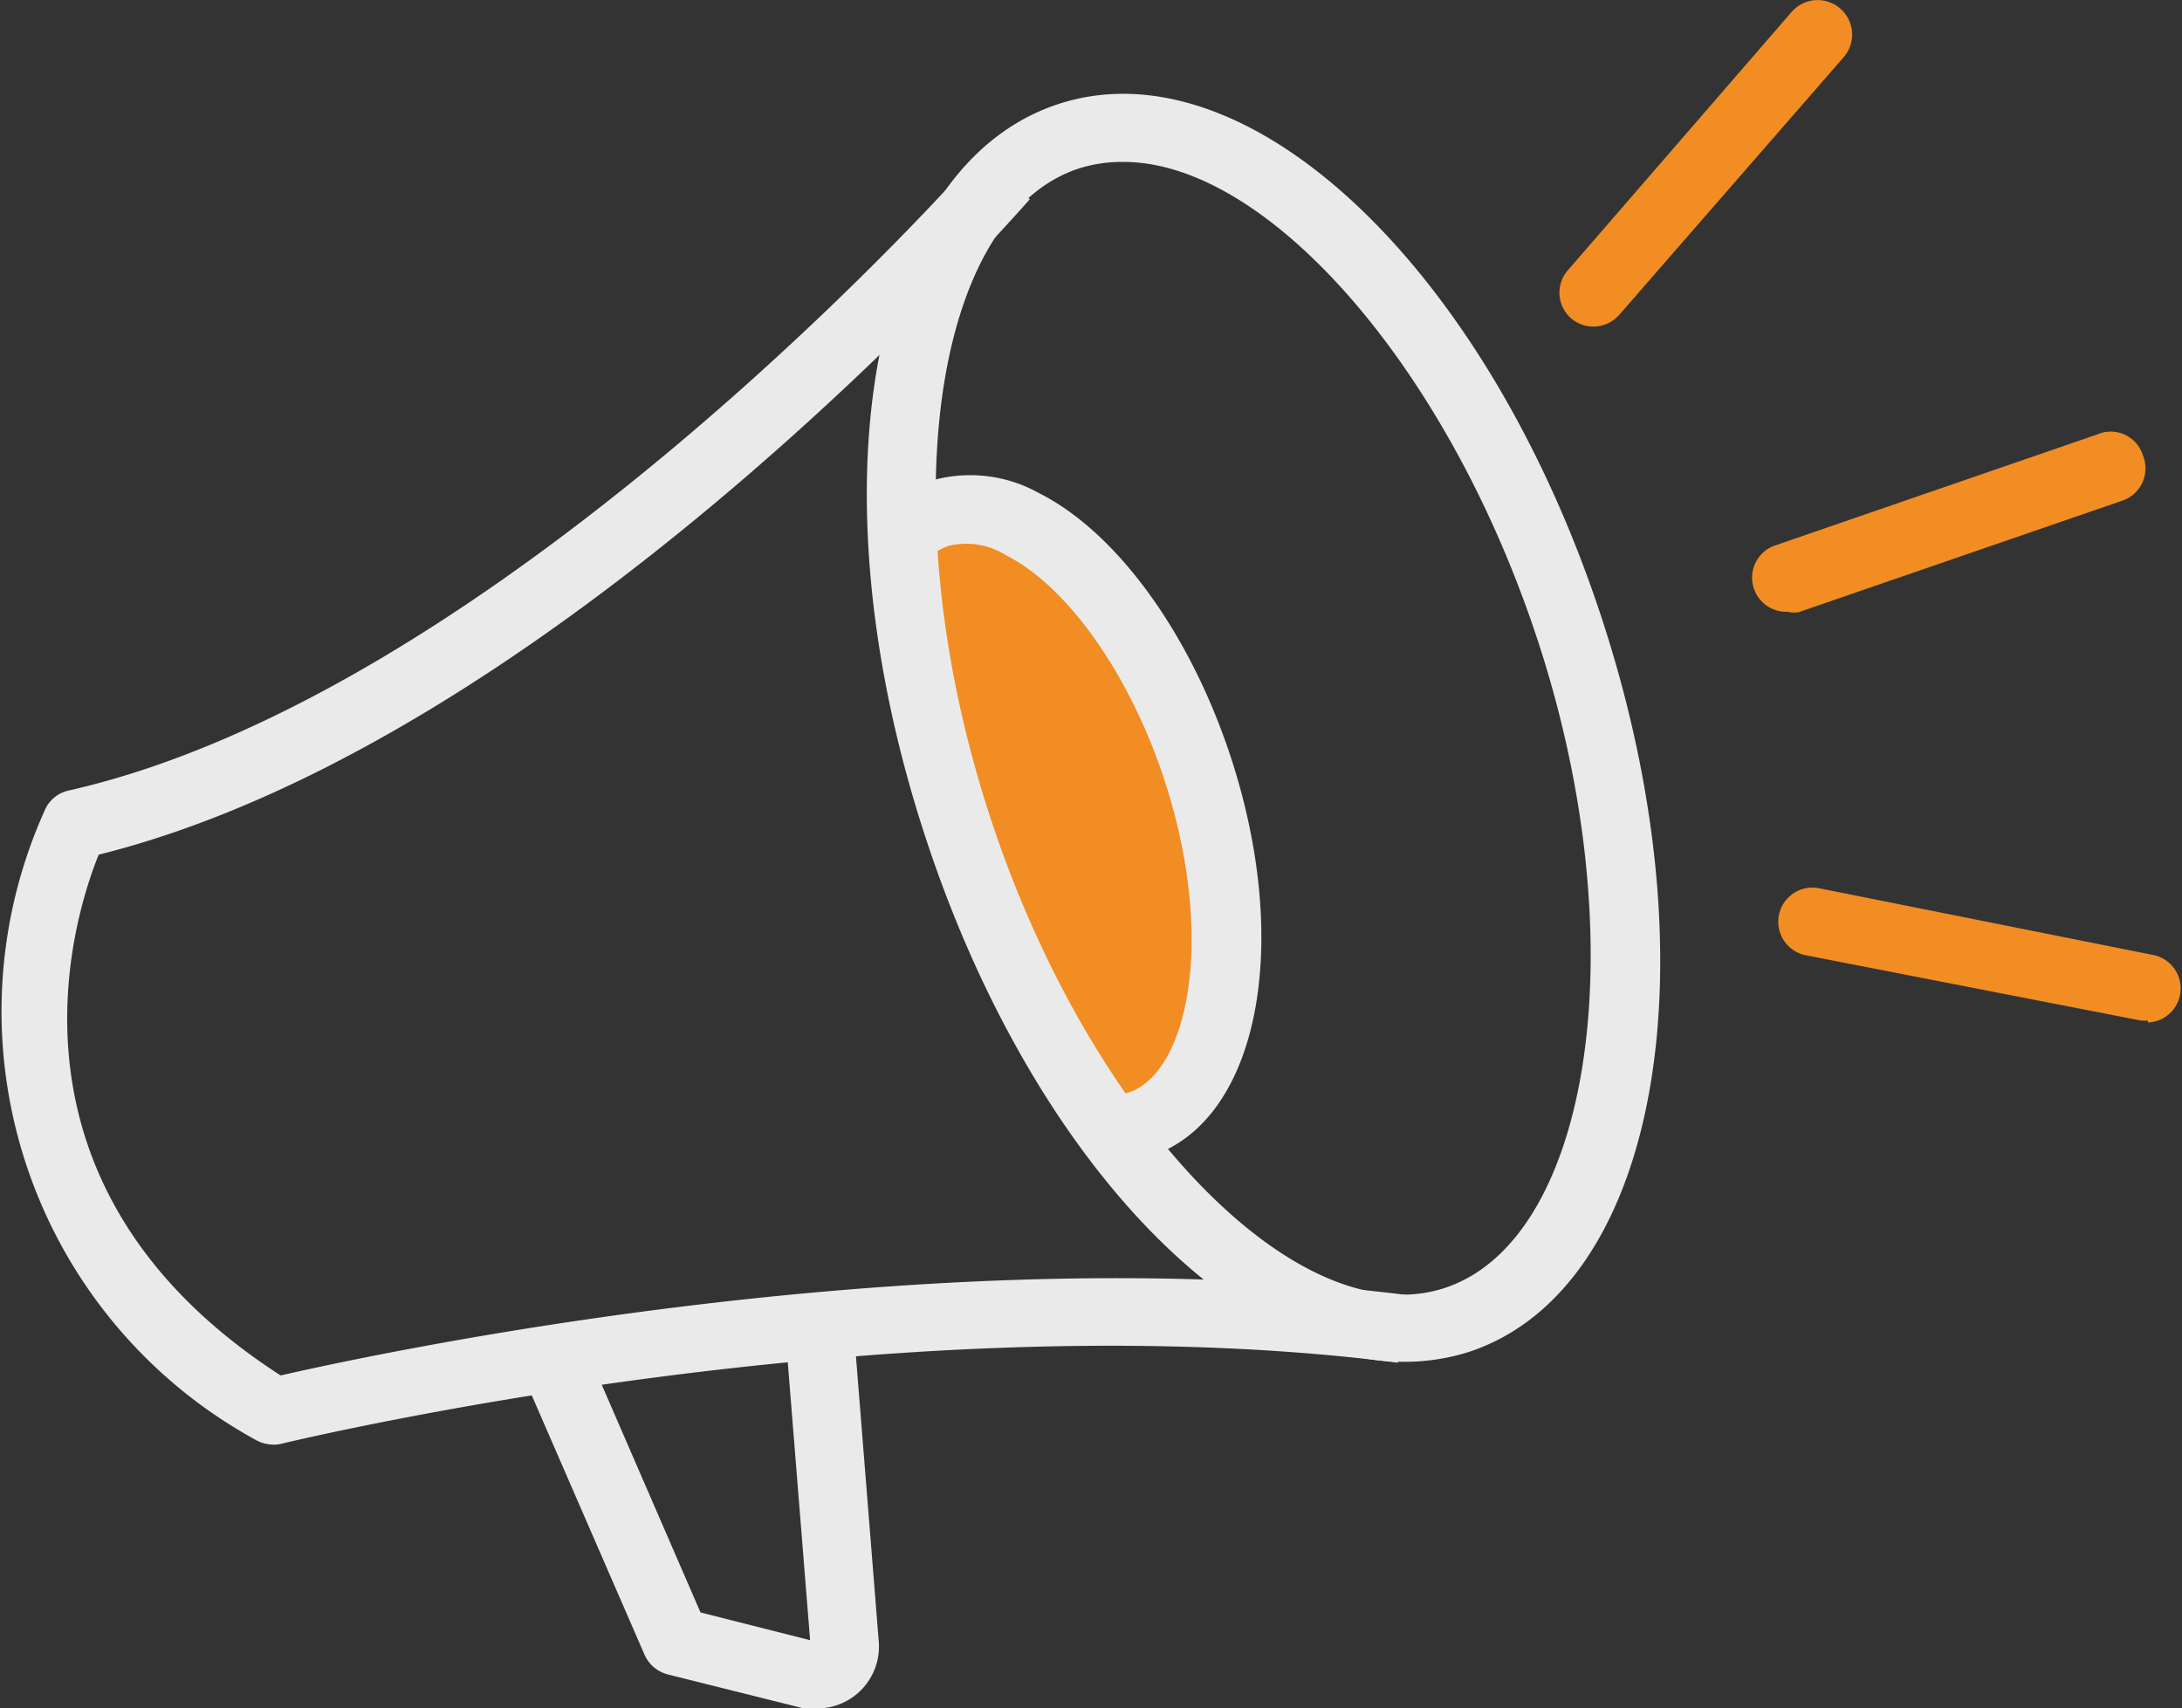 <svg xmlns="http://www.w3.org/2000/svg" viewBox="0 0 47.97 37.56">
  <rect x="0" y="0" width="47.97" height="37.56" fill="#333333" stroke="none"/>
  <defs>
    <style>
      .a {
        fill: #f18d23;
      }

      .b {
        fill: #ebeaeb;
      }
    </style>
  </defs>
  <g>
    <path class="a" d="M26.3,16.89c-1.22-3.71-3.76-6.2-5.67-5.57a2.08,2.08,0,0,0-.79.48L20,15l1,3,1.54,4.12,1.86,2.69a2,2,0,0,0,.64-.1C27,24.1,27.52,20.59,26.3,16.89Z"/>
    <path class="b" d="M30.86,29.94c-3.87,0-8.25-4.66-10.5-11.49-2.54-7.69-1.26-14.79,2.9-16.16S32.67,5.87,35.2,13.55s1.26,14.79-2.9,16.17A4.7,4.7,0,0,1,30.86,29.94ZM24.7,3.56a3.12,3.12,0,0,0-1,.15C20.48,4.79,19.58,11.32,21.78,18s6.79,11.39,10,10.31S36,20.68,33.78,14C31.79,8,27.84,3.56,24.7,3.56Z"/>
    <path class="b" d="M24.41,25.58v-1.5a1.25,1.25,0,0,0,.4-.06c1.3-.43,1.94-3.37.78-6.9-.76-2.3-2.12-4.23-3.47-4.91A1.63,1.63,0,0,0,20.86,12a1.27,1.27,0,0,0-.5.31l-1-1.08a2.76,2.76,0,0,1,1.07-.65,3.1,3.1,0,0,1,2.41.26c1.71.86,3.32,3.08,4.21,5.78,1.37,4.16.61,8-1.73,8.79A2.74,2.74,0,0,1,24.41,25.58Z"/>
    <path class="b" d="M6,31.76a.79.79,0,0,1-.39-.11A10.74,10.74,0,0,1,1,17.78a.74.74,0,0,1,.51-.4c9.61-2.17,19.94-13.9,20-14l1.13,1c-.43.49-10.5,11.93-20.47,14.41-.58,1.43-2.42,7.31,4,11.45,2.09-.48,14.2-3.09,24.75-1.77l-.19,1.49C19.47,28.52,6.33,31.71,6.19,31.74A.55.55,0,0,1,6,31.76Z"/>
    <path class="b" d="M18,37.56a1.24,1.24,0,0,1-.33,0l-3-.75a.77.77,0,0,1-.5-.43l-2.7-6.21,1.38-.6,2.55,5.88,2.41.61-.55-6.84,1.5-.12.56,7A1.36,1.36,0,0,1,18,37.56Z"/>
    <g>
      <path class="a" d="M47.22,22.44h-.14L39.69,21A.75.75,0,0,1,40,19.53L47.36,21a.75.75,0,0,1-.14,1.48Z"/>
      <path class="a" d="M39.29,13.45A.75.75,0,0,1,39,12l7.11-2.45a.74.74,0,0,1,1,.46.75.75,0,0,1-.46,1l-7.11,2.45A.67.67,0,0,1,39.29,13.45Z"/>
      <path class="a" d="M35,7.18A.76.76,0,0,1,34.54,7a.75.75,0,0,1-.07-1.06L39.39.26a.75.75,0,1,1,1.14,1L35.6,6.92A.76.76,0,0,1,35,7.18Z"/>
    </g>
  </g>
</svg>
